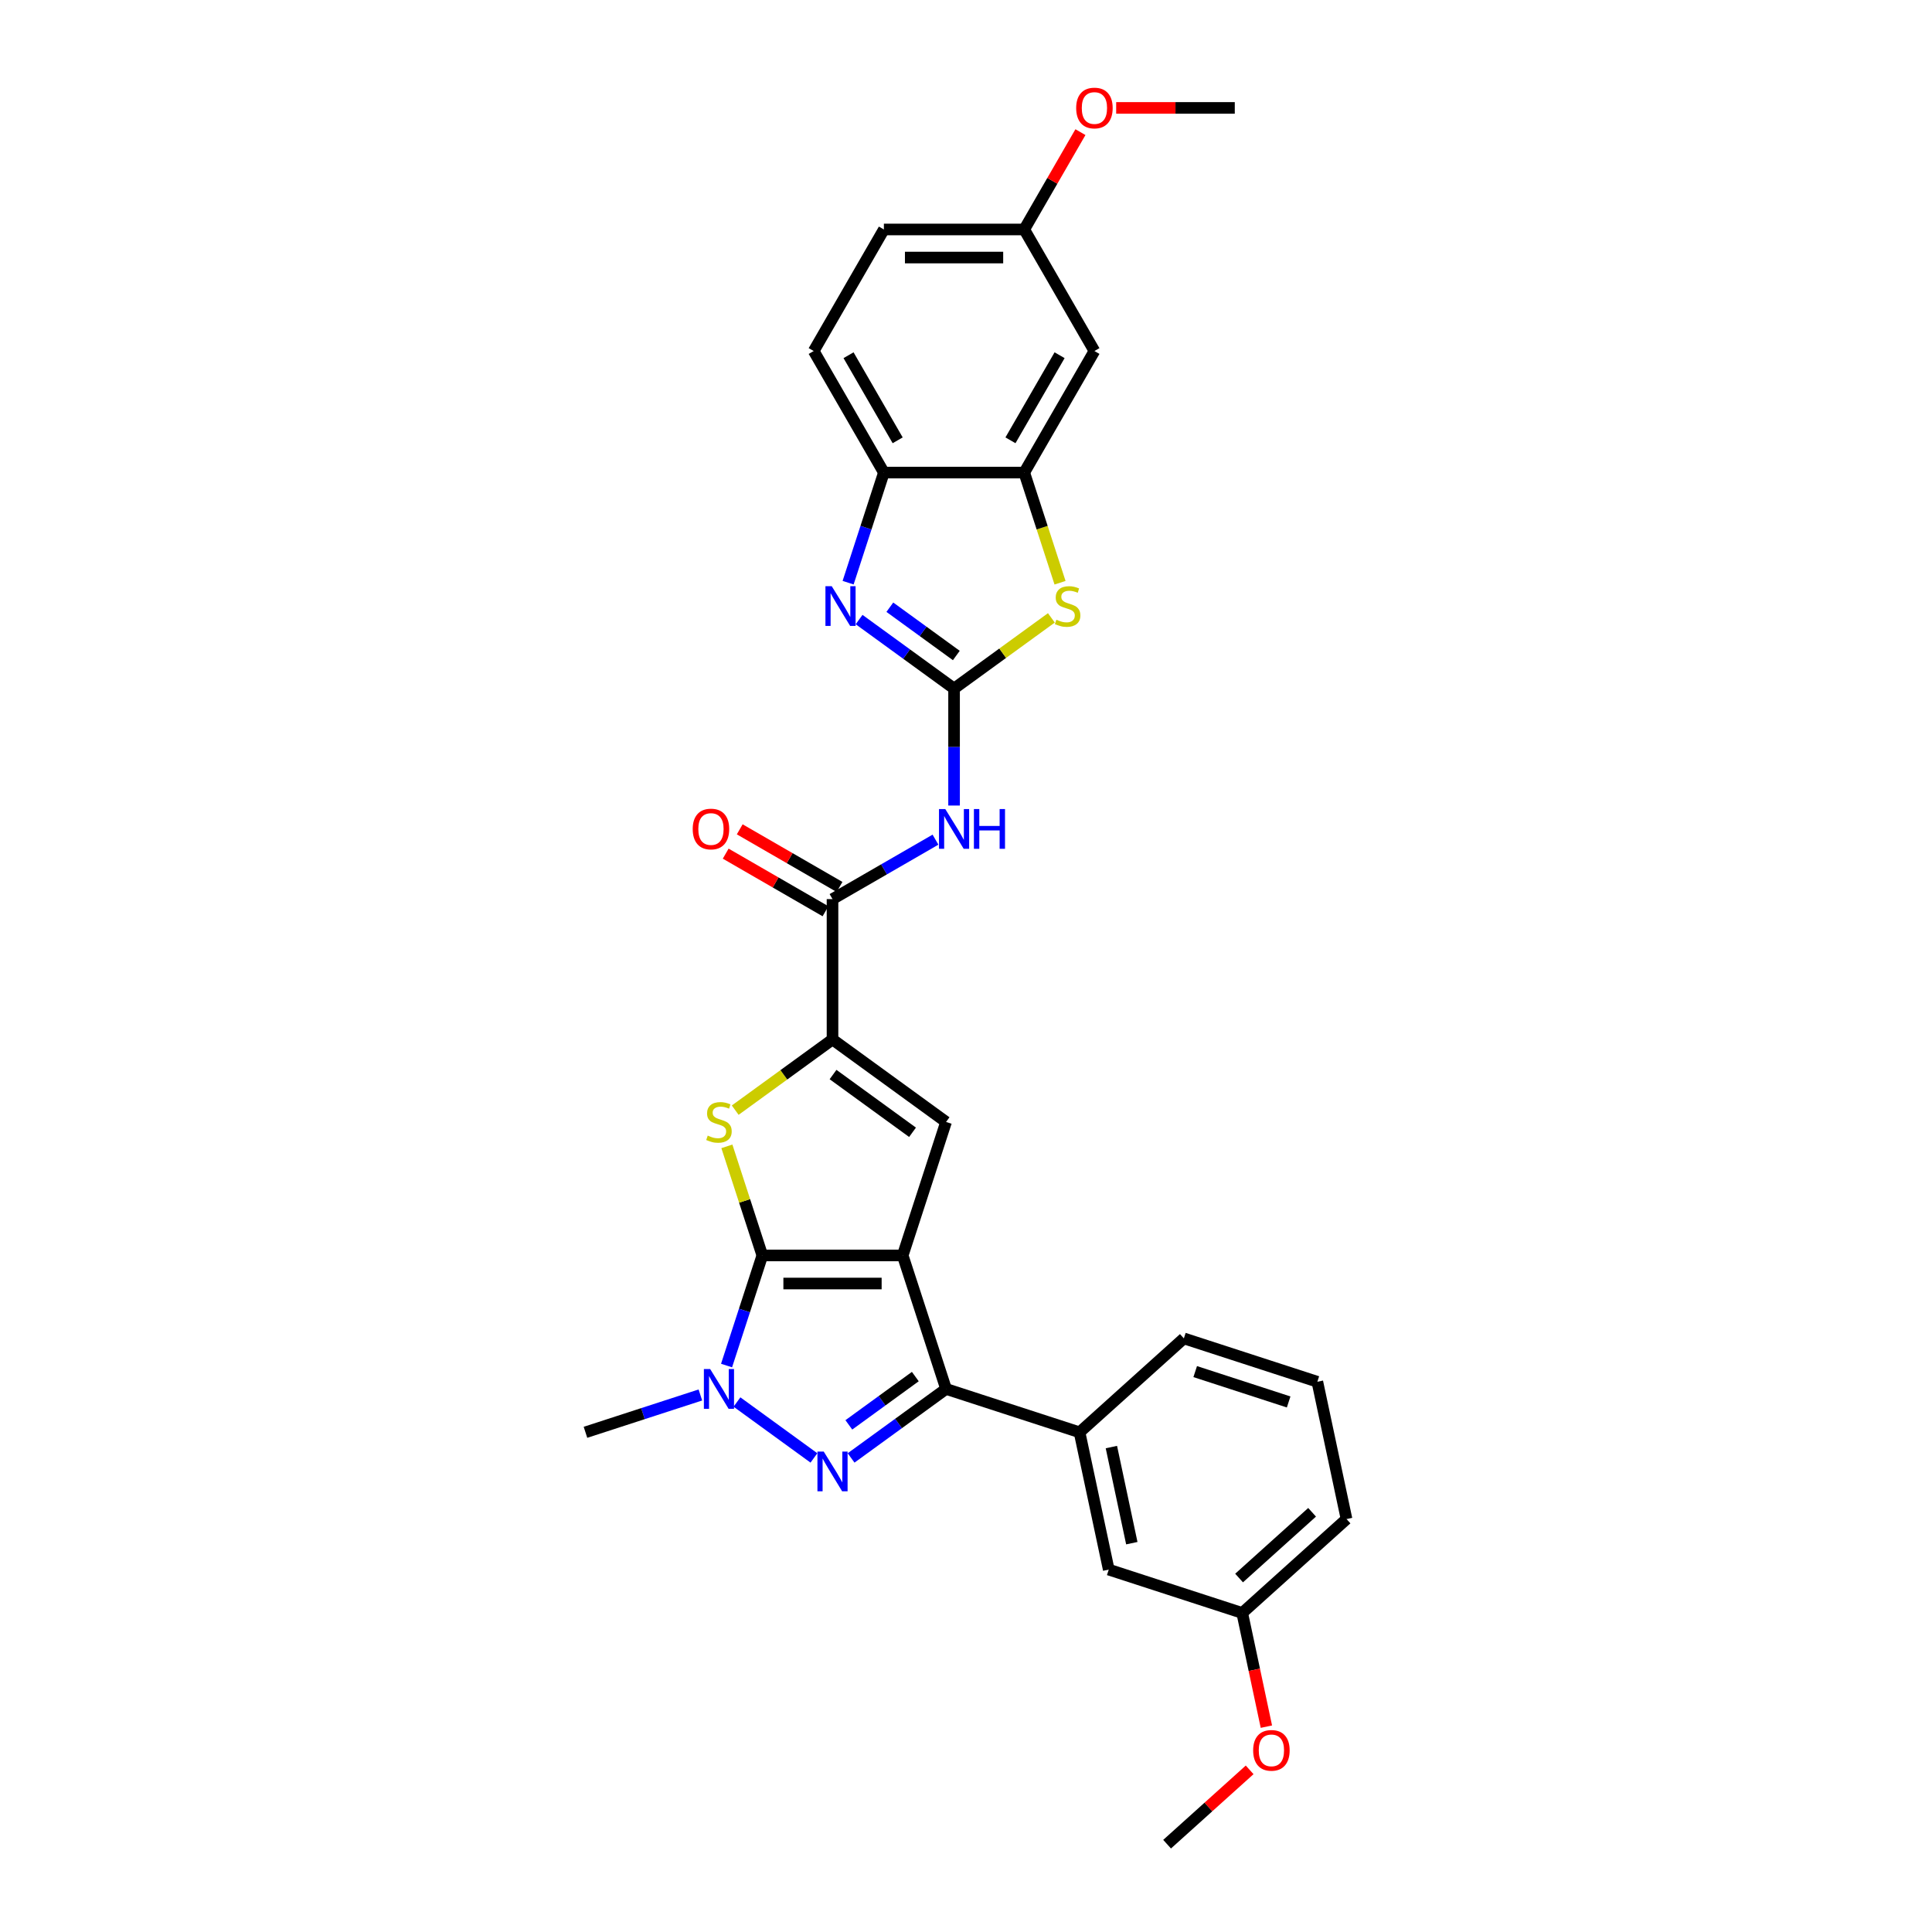 <?xml version='1.0' encoding='iso-8859-1'?>
<svg version='1.1' baseProfile='full'
              xmlns='http://www.w3.org/2000/svg'
                      xmlns:rdkit='http://www.rdkit.org/xml'
                      xmlns:xlink='http://www.w3.org/1999/xlink'
                  xml:space='preserve'
width='1000px' height='1000px' viewBox='0 0 1000 1000'>
<!-- END OF HEADER -->
<rect style='opacity:1.0;fill:#FFFFFF;stroke:none' width='1000' height='1000' x='0' y='0'> </rect>
<path class='bond-0' d='M 467.231,649.818 L 394.582,649.818' style='fill:none;fill-rule:evenodd;stroke:#000000;stroke-width:6px;stroke-linecap:butt;stroke-linejoin:miter;stroke-opacity:1' />
<path class='bond-0' d='M 456.334,664.348 L 405.48,664.348' style='fill:none;fill-rule:evenodd;stroke:#000000;stroke-width:6px;stroke-linecap:butt;stroke-linejoin:miter;stroke-opacity:1' />
<path class='bond-2' d='M 467.231,649.818 L 489.681,718.912' style='fill:none;fill-rule:evenodd;stroke:#000000;stroke-width:6px;stroke-linecap:butt;stroke-linejoin:miter;stroke-opacity:1' />
<path class='bond-6' d='M 467.231,649.818 L 489.681,580.725' style='fill:none;fill-rule:evenodd;stroke:#000000;stroke-width:6px;stroke-linecap:butt;stroke-linejoin:miter;stroke-opacity:1' />
<path class='bond-4' d='M 394.582,649.818 L 385.324,678.313' style='fill:none;fill-rule:evenodd;stroke:#000000;stroke-width:6px;stroke-linecap:butt;stroke-linejoin:miter;stroke-opacity:1' />
<path class='bond-4' d='M 385.324,678.313 L 376.065,706.808' style='fill:none;fill-rule:evenodd;stroke:#0000FF;stroke-width:6px;stroke-linecap:butt;stroke-linejoin:miter;stroke-opacity:1' />
<path class='bond-5' d='M 394.582,649.818 L 385.409,621.585' style='fill:none;fill-rule:evenodd;stroke:#000000;stroke-width:6px;stroke-linecap:butt;stroke-linejoin:miter;stroke-opacity:1' />
<path class='bond-5' d='M 385.409,621.585 L 376.235,593.351' style='fill:none;fill-rule:evenodd;stroke:#CCCC00;stroke-width:6px;stroke-linecap:butt;stroke-linejoin:miter;stroke-opacity:1' />
<path class='bond-1' d='M 440.525,754.625 L 465.103,736.768' style='fill:none;fill-rule:evenodd;stroke:#0000FF;stroke-width:6px;stroke-linecap:butt;stroke-linejoin:miter;stroke-opacity:1' />
<path class='bond-1' d='M 465.103,736.768 L 489.681,718.912' style='fill:none;fill-rule:evenodd;stroke:#000000;stroke-width:6px;stroke-linecap:butt;stroke-linejoin:miter;stroke-opacity:1' />
<path class='bond-1' d='M 439.358,737.513 L 456.563,725.013' style='fill:none;fill-rule:evenodd;stroke:#0000FF;stroke-width:6px;stroke-linecap:butt;stroke-linejoin:miter;stroke-opacity:1' />
<path class='bond-1' d='M 456.563,725.013 L 473.767,712.514' style='fill:none;fill-rule:evenodd;stroke:#000000;stroke-width:6px;stroke-linecap:butt;stroke-linejoin:miter;stroke-opacity:1' />
<path class='bond-31' d='M 421.288,754.625 L 381.454,725.684' style='fill:none;fill-rule:evenodd;stroke:#0000FF;stroke-width:6px;stroke-linecap:butt;stroke-linejoin:miter;stroke-opacity:1' />
<path class='bond-14' d='M 489.681,718.912 L 558.774,741.361' style='fill:none;fill-rule:evenodd;stroke:#000000;stroke-width:6px;stroke-linecap:butt;stroke-linejoin:miter;stroke-opacity:1' />
<path class='bond-3' d='M 493.823,356.401 L 493.823,386.673' style='fill:none;fill-rule:evenodd;stroke:#000000;stroke-width:6px;stroke-linecap:butt;stroke-linejoin:miter;stroke-opacity:1' />
<path class='bond-3' d='M 493.823,386.673 L 493.823,416.946' style='fill:none;fill-rule:evenodd;stroke:#0000FF;stroke-width:6px;stroke-linecap:butt;stroke-linejoin:miter;stroke-opacity:1' />
<path class='bond-8' d='M 493.823,356.401 L 469.245,338.544' style='fill:none;fill-rule:evenodd;stroke:#000000;stroke-width:6px;stroke-linecap:butt;stroke-linejoin:miter;stroke-opacity:1' />
<path class='bond-8' d='M 469.245,338.544 L 444.667,320.687' style='fill:none;fill-rule:evenodd;stroke:#0000FF;stroke-width:6px;stroke-linecap:butt;stroke-linejoin:miter;stroke-opacity:1' />
<path class='bond-8' d='M 494.99,339.289 L 477.785,326.789' style='fill:none;fill-rule:evenodd;stroke:#000000;stroke-width:6px;stroke-linecap:butt;stroke-linejoin:miter;stroke-opacity:1' />
<path class='bond-8' d='M 477.785,326.789 L 460.581,314.289' style='fill:none;fill-rule:evenodd;stroke:#0000FF;stroke-width:6px;stroke-linecap:butt;stroke-linejoin:miter;stroke-opacity:1' />
<path class='bond-11' d='M 493.823,356.401 L 519.003,338.106' style='fill:none;fill-rule:evenodd;stroke:#000000;stroke-width:6px;stroke-linecap:butt;stroke-linejoin:miter;stroke-opacity:1' />
<path class='bond-11' d='M 519.003,338.106 L 544.184,319.811' style='fill:none;fill-rule:evenodd;stroke:#CCCC00;stroke-width:6px;stroke-linecap:butt;stroke-linejoin:miter;stroke-opacity:1' />
<path class='bond-20' d='M 362.514,722.037 L 332.777,731.699' style='fill:none;fill-rule:evenodd;stroke:#0000FF;stroke-width:6px;stroke-linecap:butt;stroke-linejoin:miter;stroke-opacity:1' />
<path class='bond-20' d='M 332.777,731.699 L 303.039,741.361' style='fill:none;fill-rule:evenodd;stroke:#000000;stroke-width:6px;stroke-linecap:butt;stroke-linejoin:miter;stroke-opacity:1' />
<path class='bond-30' d='M 380.545,574.613 L 405.726,556.318' style='fill:none;fill-rule:evenodd;stroke:#CCCC00;stroke-width:6px;stroke-linecap:butt;stroke-linejoin:miter;stroke-opacity:1' />
<path class='bond-30' d='M 405.726,556.318 L 430.907,538.023' style='fill:none;fill-rule:evenodd;stroke:#000000;stroke-width:6px;stroke-linecap:butt;stroke-linejoin:miter;stroke-opacity:1' />
<path class='bond-7' d='M 489.681,580.725 L 430.907,538.023' style='fill:none;fill-rule:evenodd;stroke:#000000;stroke-width:6px;stroke-linecap:butt;stroke-linejoin:miter;stroke-opacity:1' />
<path class='bond-7' d='M 472.324,586.075 L 431.182,556.183' style='fill:none;fill-rule:evenodd;stroke:#000000;stroke-width:6px;stroke-linecap:butt;stroke-linejoin:miter;stroke-opacity:1' />
<path class='bond-10' d='M 430.907,538.023 L 430.907,465.374' style='fill:none;fill-rule:evenodd;stroke:#000000;stroke-width:6px;stroke-linecap:butt;stroke-linejoin:miter;stroke-opacity:1' />
<path class='bond-13' d='M 438.981,301.595 L 448.24,273.1' style='fill:none;fill-rule:evenodd;stroke:#0000FF;stroke-width:6px;stroke-linecap:butt;stroke-linejoin:miter;stroke-opacity:1' />
<path class='bond-13' d='M 448.24,273.1 L 457.498,244.605' style='fill:none;fill-rule:evenodd;stroke:#000000;stroke-width:6px;stroke-linecap:butt;stroke-linejoin:miter;stroke-opacity:1' />
<path class='bond-9' d='M 484.204,434.603 L 457.555,449.989' style='fill:none;fill-rule:evenodd;stroke:#0000FF;stroke-width:6px;stroke-linecap:butt;stroke-linejoin:miter;stroke-opacity:1' />
<path class='bond-9' d='M 457.555,449.989 L 430.907,465.374' style='fill:none;fill-rule:evenodd;stroke:#000000;stroke-width:6px;stroke-linecap:butt;stroke-linejoin:miter;stroke-opacity:1' />
<path class='bond-16' d='M 434.539,459.082 L 408.712,444.171' style='fill:none;fill-rule:evenodd;stroke:#000000;stroke-width:6px;stroke-linecap:butt;stroke-linejoin:miter;stroke-opacity:1' />
<path class='bond-16' d='M 408.712,444.171 L 382.884,429.259' style='fill:none;fill-rule:evenodd;stroke:#FF0000;stroke-width:6px;stroke-linecap:butt;stroke-linejoin:miter;stroke-opacity:1' />
<path class='bond-16' d='M 427.274,471.666 L 401.447,456.754' style='fill:none;fill-rule:evenodd;stroke:#000000;stroke-width:6px;stroke-linecap:butt;stroke-linejoin:miter;stroke-opacity:1' />
<path class='bond-16' d='M 401.447,456.754 L 375.619,441.842' style='fill:none;fill-rule:evenodd;stroke:#FF0000;stroke-width:6px;stroke-linecap:butt;stroke-linejoin:miter;stroke-opacity:1' />
<path class='bond-12' d='M 548.674,301.624 L 539.41,273.115' style='fill:none;fill-rule:evenodd;stroke:#CCCC00;stroke-width:6px;stroke-linecap:butt;stroke-linejoin:miter;stroke-opacity:1' />
<path class='bond-12' d='M 539.41,273.115 L 530.147,244.605' style='fill:none;fill-rule:evenodd;stroke:#000000;stroke-width:6px;stroke-linecap:butt;stroke-linejoin:miter;stroke-opacity:1' />
<path class='bond-15' d='M 530.147,244.605 L 566.472,181.69' style='fill:none;fill-rule:evenodd;stroke:#000000;stroke-width:6px;stroke-linecap:butt;stroke-linejoin:miter;stroke-opacity:1' />
<path class='bond-15' d='M 523.013,227.903 L 548.44,183.862' style='fill:none;fill-rule:evenodd;stroke:#000000;stroke-width:6px;stroke-linecap:butt;stroke-linejoin:miter;stroke-opacity:1' />
<path class='bond-33' d='M 530.147,244.605 L 457.498,244.605' style='fill:none;fill-rule:evenodd;stroke:#000000;stroke-width:6px;stroke-linecap:butt;stroke-linejoin:miter;stroke-opacity:1' />
<path class='bond-18' d='M 457.498,244.605 L 421.174,181.69' style='fill:none;fill-rule:evenodd;stroke:#000000;stroke-width:6px;stroke-linecap:butt;stroke-linejoin:miter;stroke-opacity:1' />
<path class='bond-18' d='M 464.633,227.903 L 439.205,183.862' style='fill:none;fill-rule:evenodd;stroke:#000000;stroke-width:6px;stroke-linecap:butt;stroke-linejoin:miter;stroke-opacity:1' />
<path class='bond-17' d='M 558.774,741.361 L 573.879,812.423' style='fill:none;fill-rule:evenodd;stroke:#000000;stroke-width:6px;stroke-linecap:butt;stroke-linejoin:miter;stroke-opacity:1' />
<path class='bond-17' d='M 575.252,749 L 585.825,798.743' style='fill:none;fill-rule:evenodd;stroke:#000000;stroke-width:6px;stroke-linecap:butt;stroke-linejoin:miter;stroke-opacity:1' />
<path class='bond-23' d='M 558.774,741.361 L 612.763,692.75' style='fill:none;fill-rule:evenodd;stroke:#000000;stroke-width:6px;stroke-linecap:butt;stroke-linejoin:miter;stroke-opacity:1' />
<path class='bond-19' d='M 566.472,181.69 L 530.147,118.774' style='fill:none;fill-rule:evenodd;stroke:#000000;stroke-width:6px;stroke-linecap:butt;stroke-linejoin:miter;stroke-opacity:1' />
<path class='bond-21' d='M 573.879,812.423 L 642.972,834.872' style='fill:none;fill-rule:evenodd;stroke:#000000;stroke-width:6px;stroke-linecap:butt;stroke-linejoin:miter;stroke-opacity:1' />
<path class='bond-22' d='M 421.174,181.69 L 457.498,118.774' style='fill:none;fill-rule:evenodd;stroke:#000000;stroke-width:6px;stroke-linecap:butt;stroke-linejoin:miter;stroke-opacity:1' />
<path class='bond-24' d='M 530.147,118.774 L 544.69,93.585' style='fill:none;fill-rule:evenodd;stroke:#000000;stroke-width:6px;stroke-linecap:butt;stroke-linejoin:miter;stroke-opacity:1' />
<path class='bond-24' d='M 544.69,93.585 L 559.232,68.397' style='fill:none;fill-rule:evenodd;stroke:#FF0000;stroke-width:6px;stroke-linecap:butt;stroke-linejoin:miter;stroke-opacity:1' />
<path class='bond-34' d='M 530.147,118.774 L 457.498,118.774' style='fill:none;fill-rule:evenodd;stroke:#000000;stroke-width:6px;stroke-linecap:butt;stroke-linejoin:miter;stroke-opacity:1' />
<path class='bond-34' d='M 519.25,133.304 L 468.395,133.304' style='fill:none;fill-rule:evenodd;stroke:#000000;stroke-width:6px;stroke-linecap:butt;stroke-linejoin:miter;stroke-opacity:1' />
<path class='bond-25' d='M 642.972,834.872 L 649.226,864.293' style='fill:none;fill-rule:evenodd;stroke:#000000;stroke-width:6px;stroke-linecap:butt;stroke-linejoin:miter;stroke-opacity:1' />
<path class='bond-25' d='M 649.226,864.293 L 655.479,893.714' style='fill:none;fill-rule:evenodd;stroke:#FF0000;stroke-width:6px;stroke-linecap:butt;stroke-linejoin:miter;stroke-opacity:1' />
<path class='bond-32' d='M 642.972,834.872 L 696.961,786.261' style='fill:none;fill-rule:evenodd;stroke:#000000;stroke-width:6px;stroke-linecap:butt;stroke-linejoin:miter;stroke-opacity:1' />
<path class='bond-32' d='M 641.348,816.783 L 679.14,782.755' style='fill:none;fill-rule:evenodd;stroke:#000000;stroke-width:6px;stroke-linecap:butt;stroke-linejoin:miter;stroke-opacity:1' />
<path class='bond-26' d='M 612.763,692.75 L 681.856,715.199' style='fill:none;fill-rule:evenodd;stroke:#000000;stroke-width:6px;stroke-linecap:butt;stroke-linejoin:miter;stroke-opacity:1' />
<path class='bond-26' d='M 618.637,709.936 L 667.002,725.651' style='fill:none;fill-rule:evenodd;stroke:#000000;stroke-width:6px;stroke-linecap:butt;stroke-linejoin:miter;stroke-opacity:1' />
<path class='bond-29' d='M 577.732,55.858 L 608.426,55.858' style='fill:none;fill-rule:evenodd;stroke:#FF0000;stroke-width:6px;stroke-linecap:butt;stroke-linejoin:miter;stroke-opacity:1' />
<path class='bond-29' d='M 608.426,55.858 L 639.12,55.858' style='fill:none;fill-rule:evenodd;stroke:#000000;stroke-width:6px;stroke-linecap:butt;stroke-linejoin:miter;stroke-opacity:1' />
<path class='bond-28' d='M 646.816,916.073 L 625.452,935.309' style='fill:none;fill-rule:evenodd;stroke:#FF0000;stroke-width:6px;stroke-linecap:butt;stroke-linejoin:miter;stroke-opacity:1' />
<path class='bond-28' d='M 625.452,935.309 L 604.088,954.545' style='fill:none;fill-rule:evenodd;stroke:#000000;stroke-width:6px;stroke-linecap:butt;stroke-linejoin:miter;stroke-opacity:1' />
<path class='bond-27' d='M 681.856,715.199 L 696.961,786.261' style='fill:none;fill-rule:evenodd;stroke:#000000;stroke-width:6px;stroke-linecap:butt;stroke-linejoin:miter;stroke-opacity:1' />
<path  class='atom-2' d='M 426.359 751.326
L 433.101 762.224
Q 433.769 763.299, 434.844 765.246
Q 435.92 767.193, 435.978 767.309
L 435.978 751.326
L 438.709 751.326
L 438.709 771.901
L 435.89 771.901
L 428.655 759.986
Q 427.812 758.591, 426.911 756.993
Q 426.039 755.395, 425.778 754.901
L 425.778 771.901
L 423.104 771.901
L 423.104 751.326
L 426.359 751.326
' fill='#0000FF'/>
<path  class='atom-5' d='M 367.585 708.624
L 374.327 719.522
Q 374.995 720.597, 376.07 722.544
Q 377.145 724.491, 377.203 724.607
L 377.203 708.624
L 379.935 708.624
L 379.935 729.199
L 377.116 729.199
L 369.88 717.284
Q 369.038 715.889, 368.137 714.291
Q 367.265 712.693, 367.003 712.199
L 367.003 729.199
L 364.33 729.199
L 364.33 708.624
L 367.585 708.624
' fill='#0000FF'/>
<path  class='atom-6' d='M 366.321 587.786
Q 366.553 587.874, 367.512 588.28
Q 368.471 588.687, 369.517 588.949
Q 370.592 589.181, 371.638 589.181
Q 373.585 589.181, 374.719 588.251
Q 375.852 587.292, 375.852 585.636
Q 375.852 584.503, 375.271 583.805
Q 374.719 583.108, 373.847 582.73
Q 372.975 582.352, 371.522 581.916
Q 369.692 581.364, 368.587 580.841
Q 367.512 580.318, 366.727 579.214
Q 365.972 578.11, 365.972 576.25
Q 365.972 573.664, 367.715 572.065
Q 369.488 570.467, 372.975 570.467
Q 375.358 570.467, 378.061 571.6
L 377.392 573.838
Q 374.922 572.821, 373.062 572.821
Q 371.057 572.821, 369.953 573.664
Q 368.849 574.477, 368.878 575.901
Q 368.878 577.005, 369.43 577.674
Q 370.011 578.342, 370.825 578.72
Q 371.668 579.098, 373.062 579.534
Q 374.922 580.115, 376.026 580.696
Q 377.131 581.277, 377.915 582.469
Q 378.729 583.631, 378.729 585.636
Q 378.729 588.484, 376.811 590.024
Q 374.922 591.535, 371.755 591.535
Q 369.924 591.535, 368.529 591.128
Q 367.163 590.751, 365.536 590.082
L 366.321 587.786
' fill='#CCCC00'/>
<path  class='atom-9' d='M 430.501 303.412
L 437.242 314.309
Q 437.911 315.384, 438.986 317.331
Q 440.061 319.278, 440.119 319.394
L 440.119 303.412
L 442.851 303.412
L 442.851 323.986
L 440.032 323.986
L 432.796 312.071
Q 431.953 310.676, 431.053 309.078
Q 430.181 307.48, 429.919 306.986
L 429.919 323.986
L 427.246 323.986
L 427.246 303.412
L 430.501 303.412
' fill='#0000FF'/>
<path  class='atom-10' d='M 489.275 418.762
L 496.017 429.66
Q 496.685 430.735, 497.76 432.682
Q 498.835 434.629, 498.893 434.745
L 498.893 418.762
L 501.625 418.762
L 501.625 439.337
L 498.806 439.337
L 491.57 427.422
Q 490.728 426.027, 489.827 424.429
Q 488.955 422.831, 488.694 422.337
L 488.694 439.337
L 486.02 439.337
L 486.02 418.762
L 489.275 418.762
' fill='#0000FF'/>
<path  class='atom-10' d='M 504.095 418.762
L 506.885 418.762
L 506.885 427.509
L 517.404 427.509
L 517.404 418.762
L 520.194 418.762
L 520.194 439.337
L 517.404 439.337
L 517.404 429.834
L 506.885 429.834
L 506.885 439.337
L 504.095 439.337
L 504.095 418.762
' fill='#0000FF'/>
<path  class='atom-12' d='M 546.785 320.76
Q 547.017 320.847, 547.976 321.254
Q 548.935 321.661, 549.981 321.923
Q 551.057 322.155, 552.103 322.155
Q 554.05 322.155, 555.183 321.225
Q 556.316 320.266, 556.316 318.61
Q 556.316 317.476, 555.735 316.779
Q 555.183 316.082, 554.311 315.704
Q 553.44 315.326, 551.987 314.89
Q 550.156 314.338, 549.052 313.815
Q 547.976 313.292, 547.192 312.188
Q 546.436 311.083, 546.436 309.223
Q 546.436 306.637, 548.18 305.039
Q 549.952 303.441, 553.44 303.441
Q 555.822 303.441, 558.525 304.574
L 557.857 306.812
Q 555.387 305.794, 553.527 305.794
Q 551.522 305.794, 550.417 306.637
Q 549.313 307.451, 549.342 308.875
Q 549.342 309.979, 549.894 310.647
Q 550.475 311.316, 551.289 311.694
Q 552.132 312.071, 553.527 312.507
Q 555.387 313.088, 556.491 313.67
Q 557.595 314.251, 558.38 315.442
Q 559.193 316.605, 559.193 318.61
Q 559.193 321.458, 557.275 322.998
Q 555.387 324.509, 552.219 324.509
Q 550.388 324.509, 548.993 324.102
Q 547.628 323.724, 546 323.056
L 546.785 320.76
' fill='#CCCC00'/>
<path  class='atom-17' d='M 358.547 429.108
Q 358.547 424.168, 360.988 421.407
Q 363.429 418.646, 367.991 418.646
Q 372.553 418.646, 374.994 421.407
Q 377.435 424.168, 377.435 429.108
Q 377.435 434.106, 374.965 436.954
Q 372.495 439.773, 367.991 439.773
Q 363.458 439.773, 360.988 436.954
Q 358.547 434.135, 358.547 429.108
M 367.991 437.448
Q 371.129 437.448, 372.815 435.356
Q 374.529 433.234, 374.529 429.108
Q 374.529 425.068, 372.815 423.034
Q 371.129 420.971, 367.991 420.971
Q 364.852 420.971, 363.138 423.005
Q 361.452 425.039, 361.452 429.108
Q 361.452 433.263, 363.138 435.356
Q 364.852 437.448, 367.991 437.448
' fill='#FF0000'/>
<path  class='atom-25' d='M 557.027 55.916
Q 557.027 50.976, 559.468 48.215
Q 561.909 45.455, 566.472 45.455
Q 571.034 45.455, 573.475 48.215
Q 575.916 50.976, 575.916 55.916
Q 575.916 60.914, 573.446 63.762
Q 570.976 66.581, 566.472 66.581
Q 561.938 66.581, 559.468 63.762
Q 557.027 60.943, 557.027 55.916
M 566.472 64.256
Q 569.61 64.256, 571.295 62.164
Q 573.01 60.042, 573.01 55.916
Q 573.01 51.877, 571.295 49.843
Q 569.61 47.779, 566.472 47.779
Q 563.333 47.779, 561.619 49.813
Q 559.933 51.848, 559.933 55.916
Q 559.933 60.072, 561.619 62.164
Q 563.333 64.256, 566.472 64.256
' fill='#FF0000'/>
<path  class='atom-26' d='M 648.632 905.992
Q 648.632 901.052, 651.073 898.291
Q 653.514 895.53, 658.077 895.53
Q 662.639 895.53, 665.08 898.291
Q 667.521 901.052, 667.521 905.992
Q 667.521 910.99, 665.051 913.838
Q 662.581 916.657, 658.077 916.657
Q 653.543 916.657, 651.073 913.838
Q 648.632 911.019, 648.632 905.992
M 658.077 914.332
Q 661.215 914.332, 662.901 912.24
Q 664.615 910.118, 664.615 905.992
Q 664.615 901.953, 662.901 899.918
Q 661.215 897.855, 658.077 897.855
Q 654.938 897.855, 653.224 899.889
Q 651.538 901.924, 651.538 905.992
Q 651.538 910.147, 653.224 912.24
Q 654.938 914.332, 658.077 914.332
' fill='#FF0000'/>
</svg>
